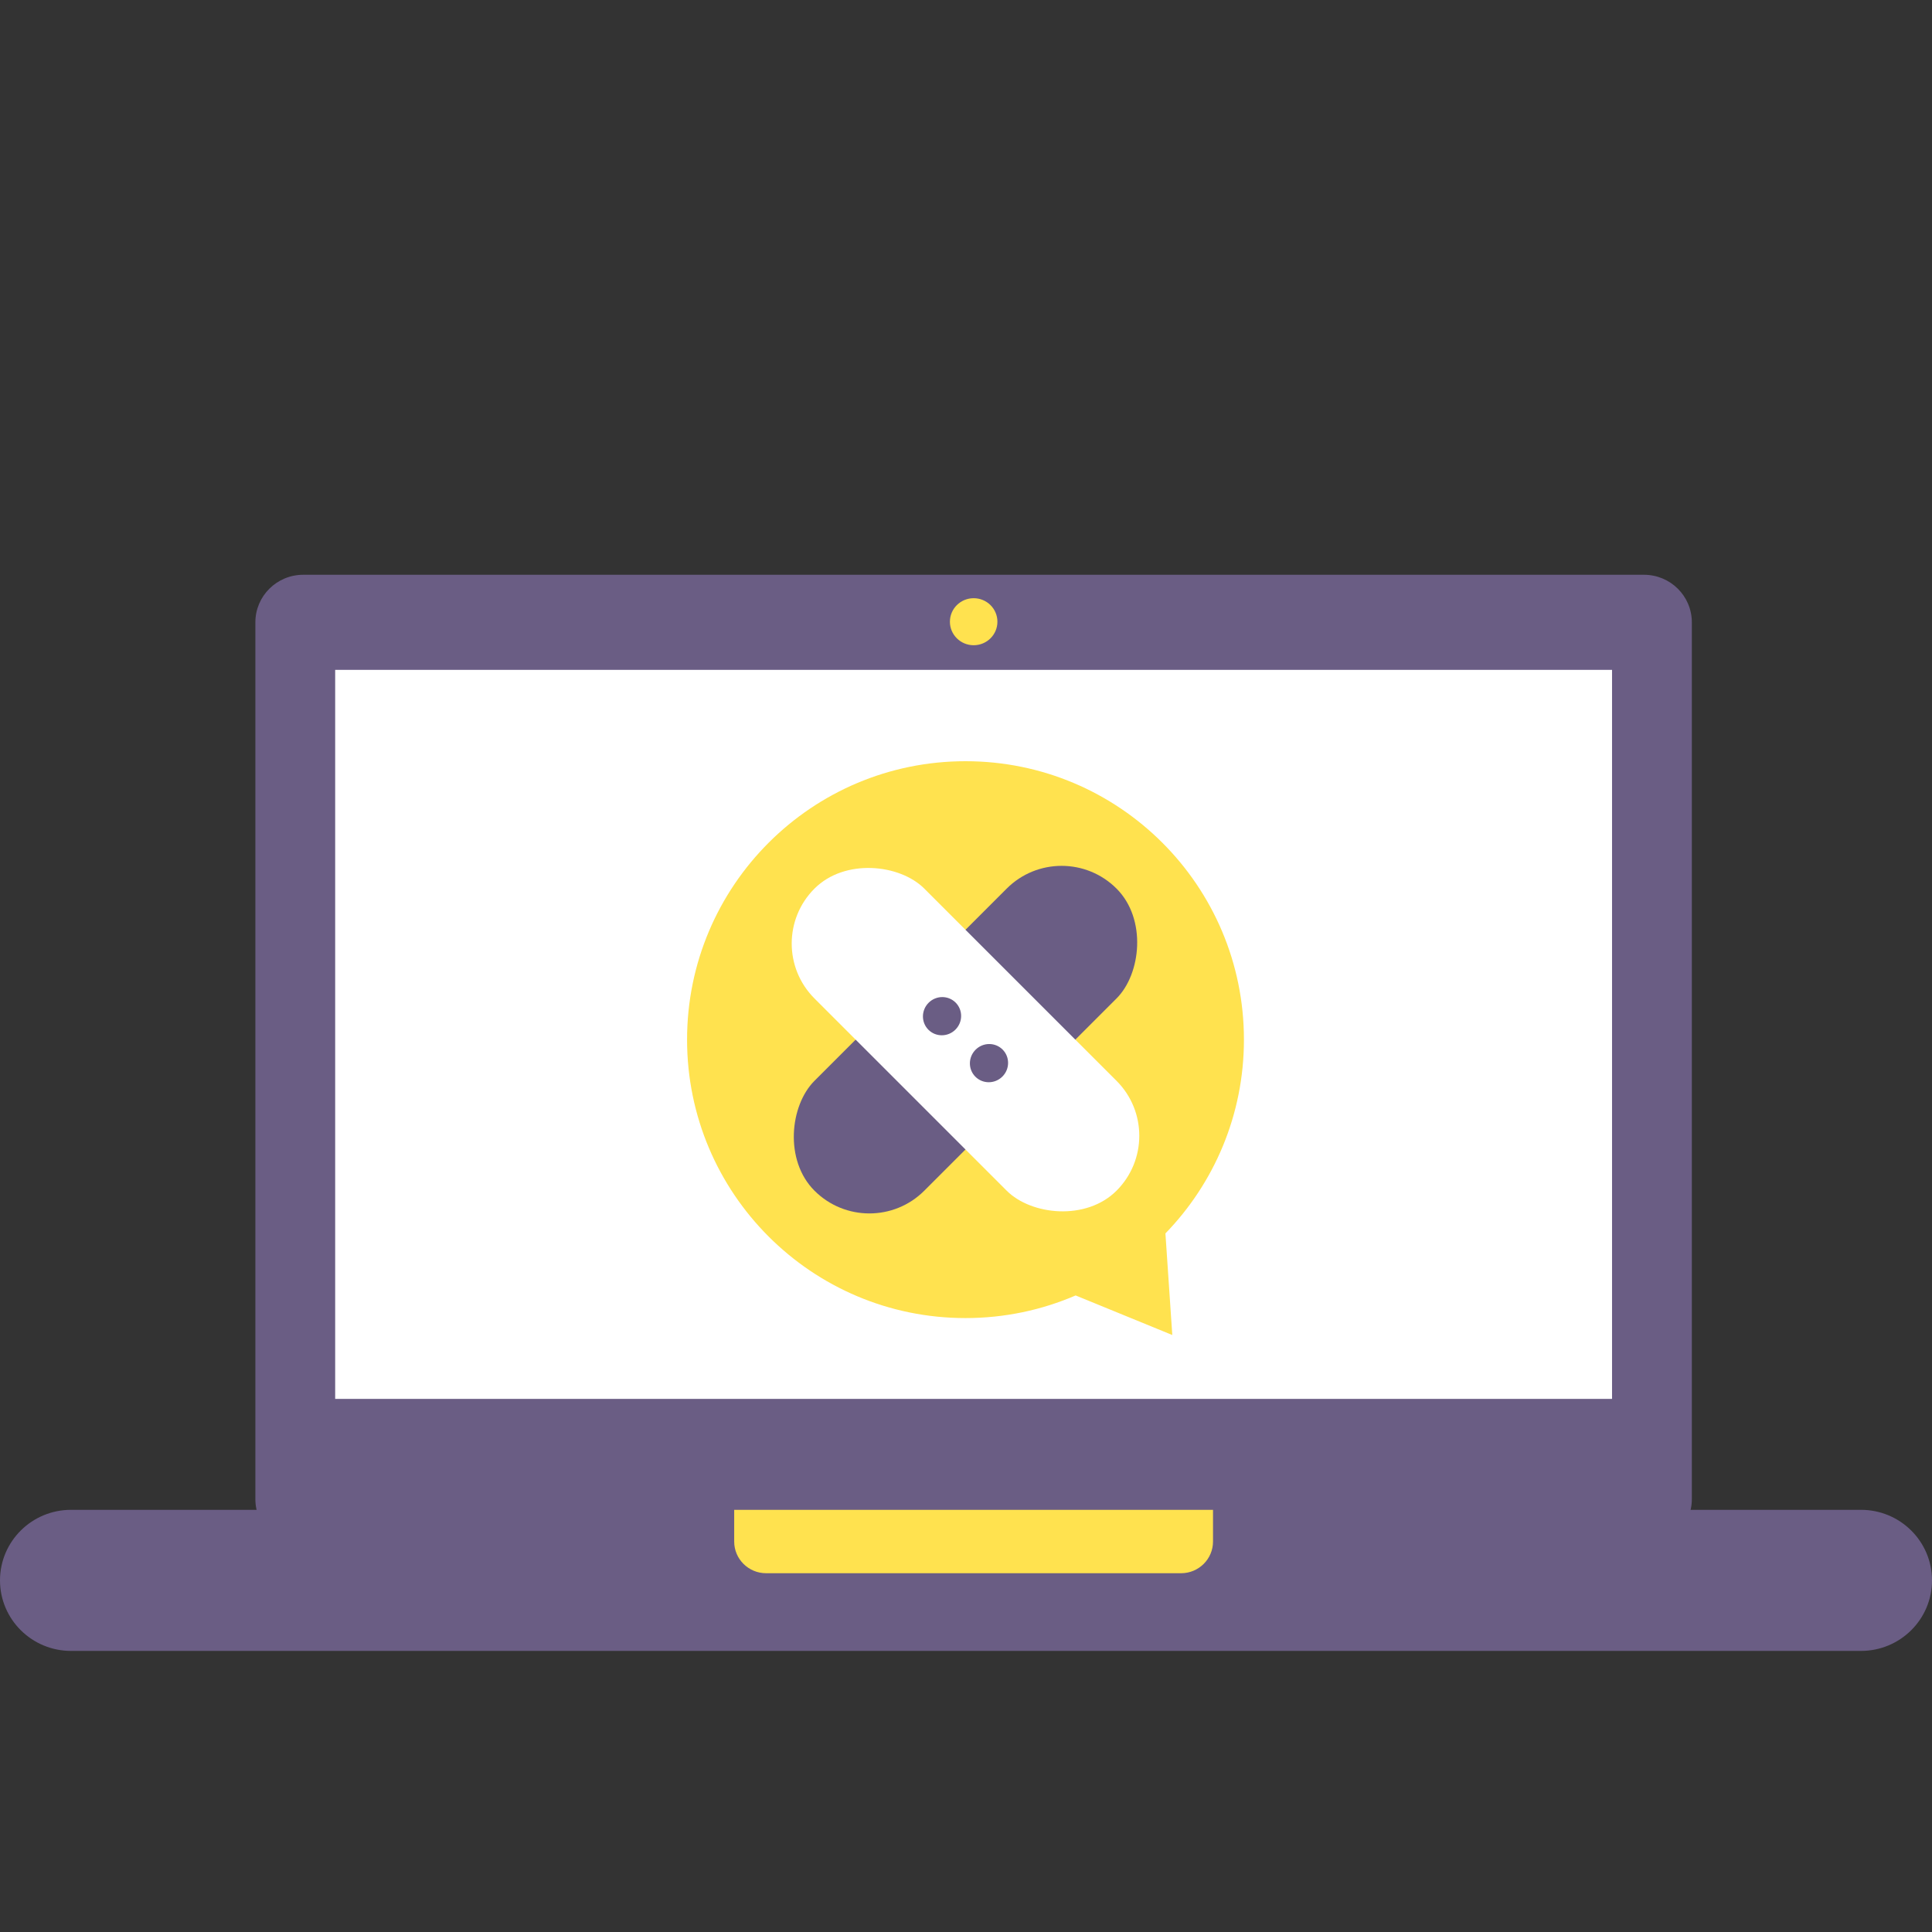 <svg width="400" height="400" viewBox="0 0 400 400" fill="none" xmlns="http://www.w3.org/2000/svg">
<rect x="0" y="0" width="400" height="400" fill="#333333" stroke="none"/>
<path fill-rule="evenodd" clip-rule="evenodd" d="M62.786 119H340.364C345.839 119 350.277 123.407 350.277 128.844V310.384C350.277 315.821 345.839 320.228 340.364 320.228H62.786C57.31 320.228 52.872 315.821 52.872 310.384V128.844C52.872 123.407 57.31 119 62.786 119Z" fill="#6A5D84"/>
<path d="M201.587 133.588C204.304 133.588 206.505 131.409 206.505 128.72C206.505 126.031 204.304 123.852 201.587 123.852C198.871 123.852 196.669 126.031 196.669 128.72C196.669 131.409 198.871 133.588 201.587 133.588Z" fill="#FFE24F"/>
<path fill-rule="evenodd" clip-rule="evenodd" d="M69.394 138.688H333.755V289.626H69.394V138.688Z" fill="white"/>
<path fill-rule="evenodd" clip-rule="evenodd" d="M199.897 157.6C168.059 157.6 142.25 183.409 142.25 215.246C142.25 247.083 168.059 272.893 199.897 272.893C207.996 272.893 215.705 271.222 222.698 268.208L242.71 276.4L241.289 255.368C251.35 244.991 257.543 230.842 257.543 215.246C257.543 183.409 231.734 157.6 199.897 157.6Z" fill="#FFE24F"/>
<rect x="219.796" y="172.604" width="32.163" height="88.448" rx="16.081" transform="rotate(45 219.796 172.604)" fill="#6A5D84"/>
<rect x="157.254" y="195.348" width="32.163" height="88.448" rx="16.081" transform="rotate(-45 157.254 195.348)" fill="white"/>
<path fill-rule="evenodd" clip-rule="evenodd" d="M197.816 213.167C199.37 211.613 199.387 209.11 197.852 207.575C196.318 206.041 193.815 206.058 192.26 207.612C190.706 209.166 190.69 211.67 192.224 213.204C193.758 214.738 196.262 214.722 197.816 213.167ZM207.538 222.888C209.092 221.334 209.109 218.83 207.575 217.296C206.04 215.762 203.537 215.778 201.983 217.333C200.428 218.887 200.412 221.39 201.946 222.925C203.48 224.459 205.984 224.442 207.538 222.888Z" fill="#6A5D84"/>
<path fill-rule="evenodd" clip-rule="evenodd" d="M14.709 312.594H385.291C393.415 312.594 400 319.133 400 327.199C400 335.265 393.415 341.804 385.291 341.804H14.709C6.585 341.804 0 335.265 0 327.199C0 319.133 6.585 312.594 14.709 312.594Z" fill="#6A5D84"/>
<path fill-rule="evenodd" clip-rule="evenodd" d="M152.007 312.594H251.142V319.156C251.142 322.781 248.184 325.719 244.533 325.719H158.616C154.966 325.719 152.007 322.781 152.007 319.156V312.594Z" fill="#FFE24F"/>
</svg>
